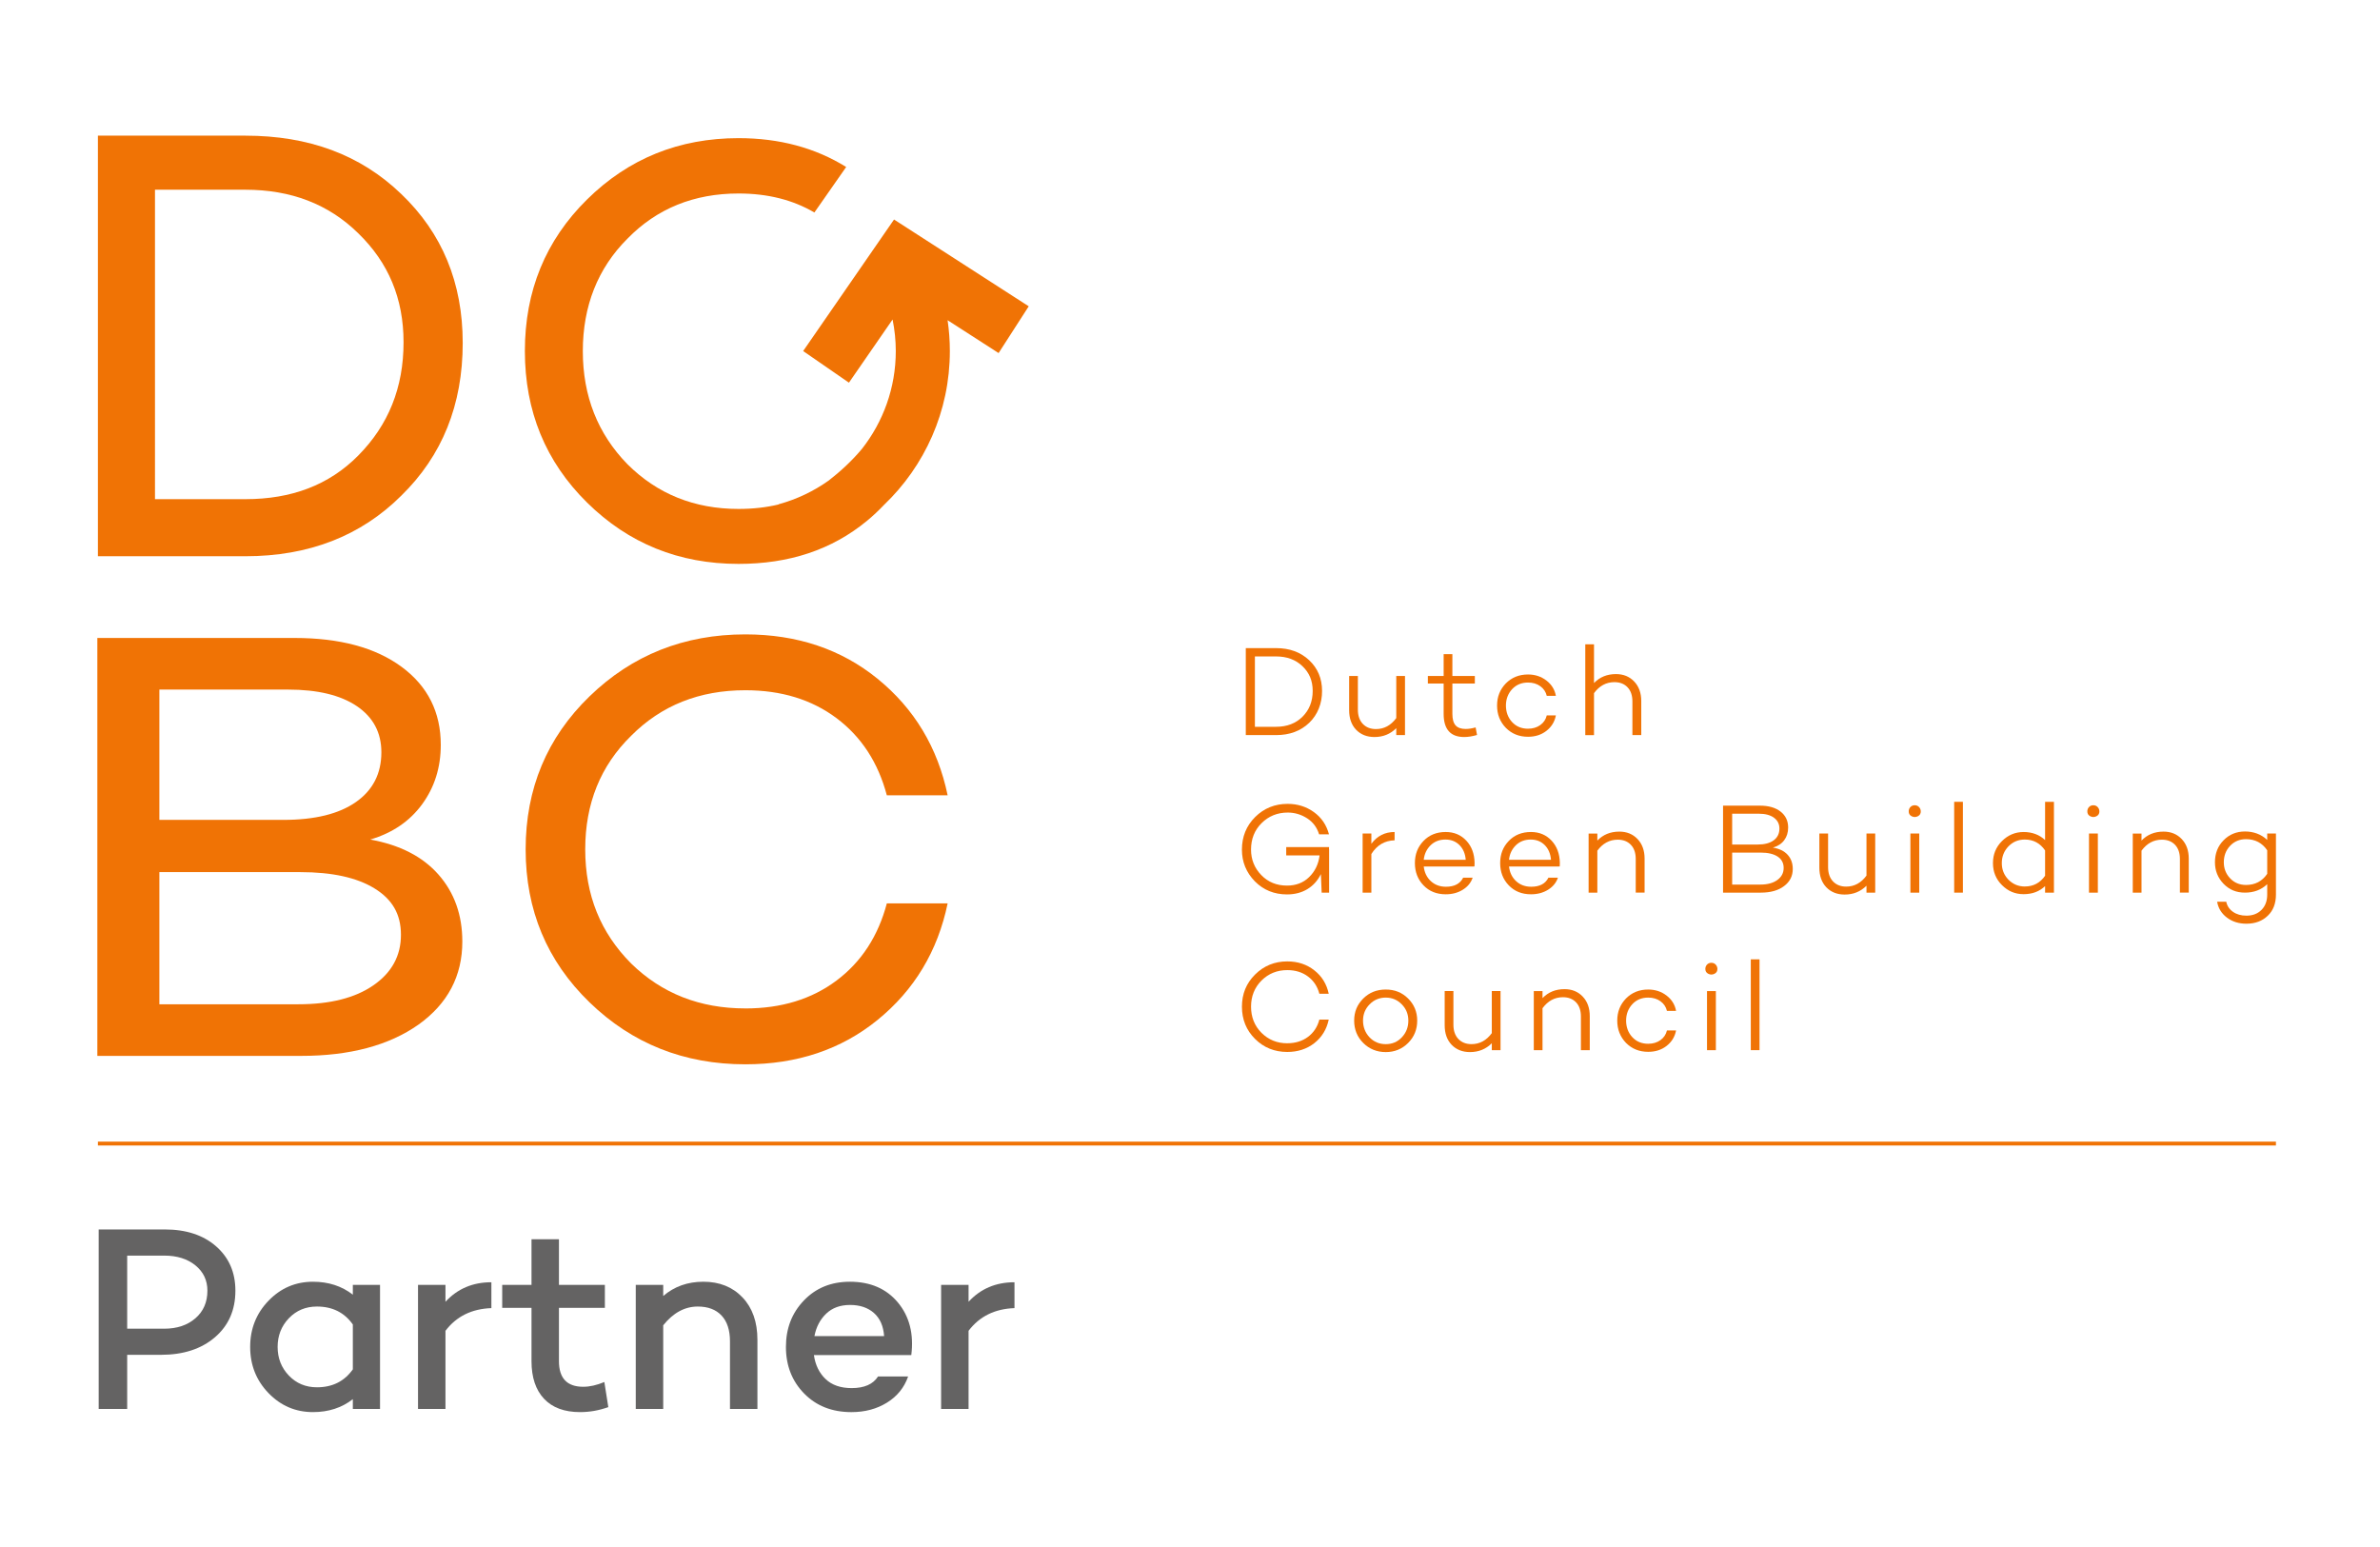 <?xml version="1.0" encoding="UTF-8"?>
<svg id="Laag_1" data-name="Laag 1" xmlns="http://www.w3.org/2000/svg" version="1.1" viewBox="0 0 2466.39 1603.15">
  <defs>
    <style>
      .cls-1 {
        fill: none;
        stroke: #f07305;
        stroke-miterlimit: 10;
        stroke-width: 4px;
      }

      .cls-2 {
        fill: #646363;
      }

      .cls-2, .cls-3 {
        stroke-width: 0px;
      }

      .cls-3 {
        fill: #f07305;
      }
    </style>
  </defs>
  <g>
    <path class="cls-3" d="M1291.01,671.64h31.4c13.93,0,25.32,4.16,34.2,12.46,8.96,8.4,13.44,19.04,13.44,31.94s-4.44,24.44-13.31,33.01c-8.87,8.48-20.31,12.73-34.33,12.73h-31.4v-90.14ZM1300.45,753.17h21.96c11.18,0,20.27-3.45,27.28-10.34,7.1-7.07,10.65-15.99,10.65-26.78s-3.55-18.91-10.65-25.72c-7.01-6.71-16.1-10.07-27.28-10.07h-21.96v72.91Z"/>
    <path class="cls-3" d="M1456,700.54v61.24h-9.05v-7.16c-6.12,6.1-13.66,9.15-22.62,9.15-7.81,0-14.15-2.52-19.03-7.56-4.79-5.03-7.18-11.8-7.18-20.28v-35.4h9.05v34.86c0,6.27,1.71,11.2,5.12,14.78,3.42,3.58,7.96,5.37,13.64,5.37,8.42,0,15.44-3.8,21.02-11.4v-43.61h9.05Z"/>
    <path class="cls-3" d="M1529.19,753.83l1.46,7.82c-4.79,1.41-9.23,2.12-13.31,2.12-14.2,0-21.29-8-21.29-23.99v-31.42h-16.36v-7.82h16.36v-22.67h9.05v22.67h23.28v7.82h-23.28v31.42c0,5.48,1.11,9.46,3.33,11.93,2.21,2.48,5.72,3.71,10.51,3.71,3.01,0,6.43-.53,10.25-1.59Z"/>
    <path class="cls-3" d="M1583.48,755.16c4.97,0,9.2-1.26,12.71-3.78s5.74-5.85,6.72-10.01h9.45c-1.24,6.54-4.52,11.89-9.85,16.04-5.23,4.07-11.57,6.1-19.03,6.1-9.23,0-16.9-3.09-23.02-9.28-6.03-6.27-9.05-13.96-9.05-23.06s3.01-16.66,9.05-22.93c6.12-6.19,13.79-9.28,23.02-9.28,7.27,0,13.62,2.08,19.03,6.23,5.41,4.16,8.69,9.46,9.85,15.91h-9.45c-.98-4.15-3.22-7.49-6.72-10.01-3.5-2.52-7.74-3.78-12.71-3.78-6.74,0-12.24,2.3-16.5,6.89-4.26,4.69-6.39,10.34-6.39,16.97s2.13,12.51,6.39,17.1c4.26,4.6,9.76,6.89,16.5,6.89Z"/>
    <path class="cls-3" d="M1674.63,698.55c7.72,0,14.01,2.56,18.89,7.69,4.88,5.13,7.32,11.89,7.32,20.28v35.26h-9.18v-34.86c0-6.27-1.69-11.18-5.06-14.71-3.37-3.53-7.9-5.3-13.57-5.3-8.52,0-15.57,3.8-21.16,11.4v43.48h-9.05v-94.12h9.05v40.16c5.94-6.18,13.53-9.28,22.75-9.28Z"/>
    <path class="cls-3" d="M1377.23,879.96h.13v45.07h-7.72l-.8-19.22c-3.28,6.72-7.94,11.91-13.97,15.57-6.03,3.67-13.08,5.5-21.16,5.5-13.22,0-24.31-4.51-33.27-13.52-8.96-9.19-13.44-20.15-13.44-32.87,0-13.43,4.57-24.7,13.71-33.8,9.13-9.1,20.36-13.65,33.66-13.65,10.2,0,19.25,2.83,27.14,8.48,7.9,5.66,13.13,13.35,15.7,23.07h-10.25c-2.13-7.07-6.25-12.59-12.37-16.57-6.21-3.98-12.91-5.97-20.09-5.97-10.73,0-19.78,3.67-27.14,11-7.28,7.24-10.91,16.39-10.91,27.44,0,10.25,3.55,19.05,10.64,26.38,7.01,7.25,15.88,10.87,26.61,10.87,9.31,0,16.94-2.92,22.89-8.75,6.12-5.92,9.76-13.43,10.91-22.54h-34.59v-8.62h44.44l-.13,2.12Z"/>
    <path class="cls-3" d="M1421.14,863.79v10.61c6.03-8.13,14.06-12.2,24.08-12.2v8.62c-10.29.27-18.32,5-24.08,14.18v40.03h-9.05v-61.24h9.05Z"/>
    <path class="cls-3" d="M1528.12,894.15c0,2.03-.05,3.31-.13,3.84l-.53-.27v.27h-52.03c.71,6.19,3.15,11.22,7.32,15.11,4.17,3.89,9.4,5.83,15.7,5.83,8.78,0,14.72-3.14,17.83-9.41h9.85c-1.77,5.21-5.19,9.39-10.25,12.53-5.06,3.14-10.96,4.7-17.7,4.7-9.41,0-17.08-3.09-23.02-9.28-5.94-6.18-8.91-13.87-8.91-23.06s2.97-16.75,8.91-22.93c5.94-6.19,13.61-9.28,23.02-9.28,8.69,0,15.83,3.01,21.42,9.02,5.5,5.92,8.34,13.57,8.52,22.93ZM1497.92,870.02c-6.21,0-11.36,1.99-15.44,5.97-4.08,4.06-6.43,9.06-7.05,14.98h43.51c-.53-6.36-2.71-11.44-6.52-15.24-3.82-3.8-8.65-5.7-14.5-5.7Z"/>
    <path class="cls-3" d="M1616.48,894.15c0,2.03-.05,3.31-.13,3.84l-.53-.27v.27h-52.03c.71,6.19,3.15,11.22,7.32,15.11,4.17,3.89,9.4,5.83,15.7,5.83,8.78,0,14.72-3.14,17.83-9.41h9.85c-1.77,5.21-5.19,9.39-10.25,12.53-5.06,3.14-10.96,4.7-17.7,4.7-9.41,0-17.08-3.09-23.02-9.28-5.94-6.18-8.91-13.87-8.91-23.06s2.97-16.75,8.91-22.93c5.94-6.19,13.61-9.28,23.02-9.28,8.69,0,15.83,3.01,21.42,9.02,5.5,5.92,8.34,13.57,8.52,22.93ZM1586.27,870.02c-6.21,0-11.36,1.99-15.44,5.97-4.08,4.06-6.43,9.06-7.05,14.98h43.51c-.53-6.36-2.71-11.44-6.52-15.24-3.82-3.8-8.65-5.7-14.5-5.7Z"/>
    <path class="cls-3" d="M1678.08,861.8c7.72,0,14.01,2.56,18.89,7.69,4.88,5.13,7.32,11.89,7.32,20.28v35.26h-9.18v-34.86c0-6.27-1.69-11.18-5.06-14.71-3.37-3.53-7.9-5.3-13.57-5.3-8.52,0-15.57,3.8-21.16,11.4v43.48h-9.05v-61.24h9.05v7.29c5.94-6.18,13.53-9.28,22.75-9.28Z"/>
    <path class="cls-3" d="M1837.23,878.37c6.65,1.06,11.75,3.54,15.3,7.43,3.55,3.89,5.32,8.79,5.32,14.71,0,7.34-3.02,13.26-9.05,17.76-5.94,4.51-13.97,6.76-24.08,6.76h-39.12v-90.14h38.19c9.05,0,16.19,2.05,21.42,6.16,5.23,4.11,7.85,9.61,7.85,16.51,0,5.13-1.37,9.52-4.12,13.19-2.75,3.67-6.65,6.21-11.71,7.62ZM1795.04,843.25v31.94h26.35c7.18,0,12.75-1.46,16.7-4.38,3.95-2.92,5.92-6.98,5.92-12.19,0-4.68-1.88-8.42-5.65-11.2-3.77-2.78-8.94-4.17-15.5-4.17h-27.81ZM1795.04,916.68h29.28c7.36,0,13.21-1.59,17.56-4.77,4.35-3.18,6.52-7.33,6.52-12.46s-2.09-9.06-6.26-11.8c-4.17-2.73-10.02-4.11-17.56-4.11h-29.54v33.14Z"/>
    <path class="cls-3" d="M1943.28,863.79v61.24h-9.05v-7.16c-6.12,6.1-13.66,9.15-22.62,9.15-7.81,0-14.15-2.52-19.03-7.56-4.79-5.03-7.18-11.8-7.18-20.28v-35.4h9.05v34.86c0,6.27,1.71,11.2,5.12,14.78,3.42,3.58,7.96,5.37,13.64,5.37,8.42,0,15.44-3.8,21.02-11.4v-43.61h9.05Z"/>
    <path class="cls-3" d="M1990.51,840.59c.09,2.48-.93,4.24-3.06,5.3s-4.26,1.06-6.39,0c-2.13-1.06-3.15-2.83-3.06-5.3.09-1.76.71-3.22,1.86-4.37,1.15-1.15,2.61-1.73,4.39-1.73s3.24.6,4.39,1.79c1.15,1.19,1.77,2.63,1.86,4.31ZM1988.92,863.79v61.24h-9.18v-61.24h9.18Z"/>
    <path class="cls-3" d="M2034.16,830.92v94.12h-9.05v-94.12h9.05Z"/>
    <path class="cls-3" d="M2128.5,830.92v94.12h-9.18v-6.76c-5.86,5.57-13.26,8.35-22.22,8.35s-16.19-3.14-22.49-9.41c-6.21-6.18-9.31-13.78-9.31-22.8s3.1-16.62,9.31-22.8c6.3-6.27,13.79-9.41,22.49-9.41s16.37,2.78,22.22,8.35v-39.64h9.18ZM2098.29,918.67c8.87,0,15.88-3.71,21.03-11.13v-26.25c-5.15-7.51-12.16-11.27-21.03-11.27-6.74,0-12.42,2.38-17.03,7.16-4.52,4.78-6.79,10.52-6.79,17.24s2.26,12.33,6.79,17.1c4.7,4.77,10.38,7.16,17.03,7.16Z"/>
    <path class="cls-3" d="M2175.6,840.59c.09,2.48-.93,4.24-3.06,5.3-2.13,1.06-4.26,1.06-6.39,0-2.13-1.06-3.15-2.83-3.06-5.3.09-1.76.71-3.22,1.86-4.37,1.15-1.15,2.61-1.73,4.39-1.73s3.24.6,4.39,1.79c1.15,1.19,1.77,2.63,1.86,4.31ZM2174,863.79v61.24h-9.18v-61.24h9.18Z"/>
    <path class="cls-3" d="M2242,861.8c7.72,0,14.01,2.56,18.89,7.69,4.88,5.13,7.32,11.89,7.32,20.28v35.26h-9.18v-34.86c0-6.27-1.69-11.18-5.06-14.71-3.37-3.53-7.9-5.3-13.57-5.3-8.52,0-15.57,3.8-21.16,11.4v43.48h-9.05v-61.24h9.05v7.29c5.94-6.18,13.53-9.28,22.75-9.28Z"/>
    <path class="cls-3" d="M2358.56,863.79v63.23c0,9.28-2.84,16.62-8.52,22-5.68,5.48-13.04,8.22-22.09,8.22-7.9,0-14.63-2.12-20.23-6.36-5.59-4.24-8.96-9.72-10.11-16.43h9.45c.89,4.33,3.21,7.82,6.98,10.47,3.77,2.65,8.41,3.97,13.91,3.97,6.48,0,11.69-1.99,15.64-5.97,3.95-3.97,5.92-9.28,5.92-15.91v-10.74c-6.12,5.83-13.8,8.75-23.02,8.75s-16.28-3.05-22.22-9.15c-5.94-6.19-8.92-13.61-8.92-22.27,0-9.19,2.97-16.79,8.92-22.8,5.94-6.1,13.35-9.14,22.22-9.14s16.9,2.92,23.02,8.75v-6.63h9.05ZM2327.56,917.08c9.4,0,16.72-3.84,21.95-11.53v-24.39c-5.24-7.69-12.55-11.53-21.95-11.53-6.65,0-12.16,2.3-16.5,6.89-4.35,4.6-6.52,10.3-6.52,17.1,0,6.45,2.17,11.98,6.52,16.57,4.35,4.6,9.85,6.89,16.5,6.89Z"/>
    <path class="cls-3" d="M1333.98,1081.12c8.43,0,15.59-2.21,21.49-6.62,5.9-4.42,9.82-10.38,11.78-17.9h9.71c-2.13,10.08-7.1,18.21-14.9,24.39-7.8,6.1-17.16,9.15-28.08,9.15-13.22,0-24.35-4.51-33.4-13.52-9.05-9.01-13.57-20.15-13.57-33.4s4.52-24.26,13.57-33.27c9.14-9.1,20.27-13.65,33.4-13.65,10.91,0,20.27,3.09,28.08,9.28,7.81,6.1,12.77,14.18,14.9,24.26h-9.71c-1.95-7.51-5.88-13.48-11.78-17.89-5.9-4.42-13.06-6.63-21.49-6.63-10.56,0-19.47,3.62-26.74,10.87-7.18,7.25-10.78,16.26-10.78,27.04s3.59,19.8,10.78,27.04c7.27,7.25,16.19,10.87,26.74,10.87Z"/>
    <path class="cls-3" d="M1468.65,1057.66c0,9.19-3.15,16.92-9.44,23.2-6.3,6.27-14.02,9.41-23.16,9.41s-16.99-3.14-23.29-9.41c-6.3-6.27-9.44-14.01-9.44-23.2s3.15-16.66,9.44-22.93c6.21-6.19,13.97-9.28,23.29-9.28s16.94,3.1,23.16,9.28c6.3,6.27,9.44,13.92,9.44,22.93ZM1459.47,1057.66c0-6.63-2.26-12.24-6.79-16.83-4.52-4.68-10.07-7.03-16.63-7.03s-12.24,2.34-16.76,7.03c-4.52,4.59-6.79,10.21-6.79,16.83s2.26,12.59,6.79,17.36c4.52,4.69,10.11,7.03,16.76,7.03s12.2-2.34,16.63-7.03c4.52-4.77,6.79-10.56,6.79-17.36Z"/>
    <path class="cls-3" d="M1555,1027.04v61.24h-9.05v-7.16c-6.12,6.1-13.66,9.15-22.62,9.15-7.81,0-14.15-2.52-19.03-7.56-4.79-5.03-7.18-11.8-7.18-20.28v-35.4h9.05v34.86c0,6.27,1.71,11.2,5.12,14.78,3.42,3.58,7.96,5.37,13.64,5.37,8.42,0,15.44-3.8,21.02-11.4v-43.61h9.05Z"/>
    <path class="cls-3" d="M1621.27,1025.05c7.72,0,14.01,2.56,18.89,7.69,4.88,5.13,7.32,11.89,7.32,20.28v35.26h-9.18v-34.86c0-6.27-1.69-11.18-5.06-14.71-3.37-3.53-7.9-5.3-13.57-5.3-8.52,0-15.57,3.8-21.16,11.4v43.48h-9.05v-61.24h9.05v7.29c5.94-6.18,13.53-9.28,22.75-9.28Z"/>
    <path class="cls-3" d="M1708.02,1081.65c4.97,0,9.2-1.26,12.71-3.78,3.5-2.52,5.74-5.85,6.72-10.01h9.45c-1.24,6.54-4.52,11.89-9.85,16.04-5.23,4.07-11.57,6.1-19.03,6.1-9.23,0-16.9-3.09-23.02-9.28-6.03-6.27-9.05-13.96-9.05-23.06s3.01-16.66,9.05-22.93c6.12-6.19,13.79-9.28,23.02-9.28,7.27,0,13.62,2.08,19.03,6.23,5.41,4.16,8.69,9.46,9.85,15.91h-9.45c-.98-4.15-3.22-7.49-6.72-10.01-3.5-2.52-7.74-3.78-12.71-3.78-6.74,0-12.24,2.3-16.5,6.89-4.26,4.69-6.39,10.34-6.39,16.97s2.13,12.51,6.39,17.1c4.26,4.6,9.76,6.89,16.5,6.89Z"/>
    <path class="cls-3" d="M1779.75,1003.84c.09,2.48-.93,4.24-3.06,5.3-2.13,1.06-4.26,1.06-6.39,0-2.13-1.06-3.15-2.83-3.06-5.3.09-1.76.71-3.22,1.86-4.37,1.15-1.15,2.61-1.73,4.39-1.73s3.24.6,4.39,1.79c1.15,1.19,1.77,2.63,1.86,4.31ZM1778.15,1027.04v61.24h-9.18v-61.24h9.18Z"/>
    <path class="cls-3" d="M1823.39,994.16v94.12h-9.05v-94.12h9.05Z"/>
  </g>
  <path class="cls-3" d="M415.7,200.94c-42.13-40.62-95.92-60.36-161.39-60.36H101.46v435.85h152.85c65.89,0,119.68-21.14,161.39-62.63,42.54-41.48,63.81-94.21,63.81-158.36,0-62.43-21.27-113.87-63.81-154.51ZM371.29,472.04c-30.45,30.79-69.44,45.24-116.98,45.24h-93.7V196.61h93.7c47.12,0,86.11,14.81,116.98,45.17,31.28,30.37,46.91,67.56,46.91,112.88,0,47.05-15.64,85.73-46.91,117.37Z"/>
  <path class="cls-3" d="M1066.08,317.42l-138.87-89.47-.71-.49-94.19,136.32,47.44,32.78,45.22-65.44c2.15,10.56,3.33,21.48,3.33,32.67,0,38.21-13.11,73.41-35.05,101.36-10.41,12.48-22.55,23.59-34.36,32.75-15.59,11.09-33.16,19.55-52.1,24.69l.16.16c-12.93,3.11-26.78,4.66-41.59,4.66-45.88,0-84.24-15.55-115.1-46.3-30.86-31.57-46.29-70.72-46.29-117.25s15.42-85.83,46.29-116.58c30.44-31.16,68.81-46.76,115.1-46.76,30.06,0,56.25,6.57,78.58,19.69l32.95-47.16c-32.11-19.92-69.29-29.89-111.53-29.89-61.72,0-114.06,21.19-157.01,63.56-42.96,42.38-64.43,94.72-64.43,157.04s21.47,114.66,64.43,157.04c42.95,42.38,95.29,63.56,157.01,63.56,52.13,0,96.54-14.42,133.24-44.75,6.22-5.15,12.02-10.62,17.47-16.35,42.05-40.16,68.25-96.76,68.25-159.5,0-10.85-.81-21.51-2.33-31.93l52.85,34.05,31.23-48.47Z"/>
  <path class="cls-3" d="M383.7,870.03c30.67,5.52,54.24,17.62,70.71,36.3,16.46,18.69,24.7,41.83,24.7,69.42,0,35.67-15.12,64.33-45.33,85.98-30.68,21.65-71.28,32.48-121.79,32.48H100.87v-433.09h204.34c46.91,0,83.9,9.98,110.97,29.93,27.07,19.96,40.6,46.92,40.6,80.89,0,23.36-6.43,43.85-19.28,61.46-12.86,17.62-30.79,29.83-53.79,36.62ZM165.15,714.62v135.02h128.56c32.48,0,57.51-6.15,75.11-18.47,17.59-12.31,26.39-29.51,26.39-51.59,0-20.38-8.46-36.3-25.37-47.77-16.92-11.46-40.71-17.2-71.39-17.2h-133.3ZM165.15,1040.72h144.12c32.92,0,58.87-6.58,77.81-19.74,18.95-13.16,28.42-30.57,28.42-52.23s-9.13-36.83-27.4-48.09c-18.27-11.25-43.87-16.88-76.8-16.88h-146.15v136.93Z"/>
  <path class="cls-3" d="M772.39,1045.05c37.3,0,68.82-9.65,94.54-28.95,25.72-19.29,43.08-45.94,52.09-79.92h63.02c-10.29,49.5-34.51,89.78-72.67,120.82-37.73,30.63-83.39,45.94-136.98,45.94-63.46,0-117.27-21.4-161.42-64.19-44.16-42.79-66.24-95.65-66.24-158.57s22.08-115.79,66.24-158.58c44.15-42.79,97.96-64.19,161.42-64.19,53.59,0,99.25,15.32,136.98,45.94,38.16,31.05,62.38,71.32,72.67,120.82h-63.02c-9.01-33.98-26.37-60.62-52.09-79.92-25.72-19.29-57.24-28.95-94.54-28.95-47.59,0-87.04,15.73-118.33,47.19-31.73,31.05-47.59,70.27-47.59,117.67s15.86,86.43,47.59,118.3c31.73,31.05,71.17,46.57,118.33,46.57Z"/>
  <g>
    <path class="cls-2" d="M170.91,1274.09c22.06,0,39.75,5.84,53.06,17.5,13.31,11.67,19.97,26.99,19.97,45.95,0,20.06-7.07,36.15-21.2,48.27-14.13,12.13-32.78,18.19-55.93,18.19h-35.01v56.07h-29.54v-185.98h68.65ZM170.09,1376.93c13.31,0,24.11-3.6,32.41-10.8,8.3-7.2,12.44-16.73,12.44-28.58,0-10.76-4.15-19.51-12.44-26.26-8.3-6.74-19.1-10.12-32.41-10.12h-38.29v75.76h38.29Z"/>
    <path class="cls-2" d="M365.65,1331.53h28.17v128.55h-28.17v-10.12c-11.49,8.94-25.26,13.4-41.3,13.4-18.05,0-33.41-6.57-46.09-19.69-12.68-13.13-19.01-29.08-19.01-47.86s6.33-34.73,19.01-47.86c12.67-13.13,28.03-19.69,46.09-19.69,16.04,0,29.81,4.47,41.3,13.4v-10.12ZM328.45,1437.65c16.04,0,28.44-6.2,37.2-18.6v-46.49c-8.75-12.4-21.15-18.6-37.2-18.6-11.67,0-21.38,4.06-29.13,12.17-7.75,8.11-11.62,18.01-11.62,29.67s3.87,21.56,11.62,29.67c7.75,8.11,17.46,12.17,29.13,12.17Z"/>
    <path class="cls-2" d="M461.64,1349.03c12.4-13.49,28.26-20.24,47.59-20.24v26.81c-20.42.73-36.28,8.57-47.59,23.52v80.96h-28.45v-128.55h28.45v17.5Z"/>
    <path class="cls-2" d="M626.29,1432.18l4.1,25.98c-9.48,3.46-19.24,5.2-29.27,5.2-16.23,0-28.67-4.6-37.33-13.81-8.66-9.2-12.99-22.2-12.99-38.97v-55.25h-30.36v-23.8h30.36v-47.32h28.44v47.32h47.59v23.8h-47.59v55.25c0,17.69,8.38,26.53,25.16,26.53,6.74,0,14.04-1.64,21.88-4.92Z"/>
    <path class="cls-2" d="M728.85,1328.25c16.77,0,30.31,5.43,40.62,16.27,10.3,10.85,15.45,25.48,15.45,43.9v71.66h-28.44v-70.02c0-11.67-2.92-20.6-8.75-26.8-5.84-6.2-14.04-9.3-24.61-9.3-13.5,0-25.44,6.47-35.83,19.42v86.7h-28.45v-128.55h28.45v11.49c11.49-9.85,25.34-14.77,41.57-14.77Z"/>
    <path class="cls-2" d="M880.65,1328.25c21.33,0,37.97,7.21,49.91,21.61,11.94,14.41,16.55,32.55,13.81,54.43h-100.92c1.46,10.21,5.47,18.46,12.03,24.75,6.56,6.29,15.59,9.44,27.08,9.44,13.13,0,22.24-4.01,27.35-12.04h31.18c-4.01,11.49-11.31,20.51-21.88,27.08-10.58,6.56-22.89,9.85-36.92,9.85-20.06,0-36.38-6.43-48.96-19.28-12.58-12.85-18.87-28.94-18.87-48.27s6.2-35.19,18.6-48.14c12.4-12.94,28.26-19.42,47.59-19.42ZM905.67,1360.66c-6.29-5.56-14.54-8.34-24.75-8.34s-18.46,3.01-24.75,9.02c-6.29,6.02-10.35,13.77-12.17,23.25h72.2c-.73-10.39-4.24-18.37-10.53-23.93Z"/>
    <path class="cls-2" d="M1003.72,1349.03c12.4-13.49,28.26-20.24,47.59-20.24v26.81c-20.42.73-36.28,8.57-47.59,23.52v80.96h-28.45v-128.55h28.45v17.5Z"/>
  </g>
  <line class="cls-1" x1="101.46" y1="1185.07" x2="2358.56" y2="1185.07"/>
</svg>